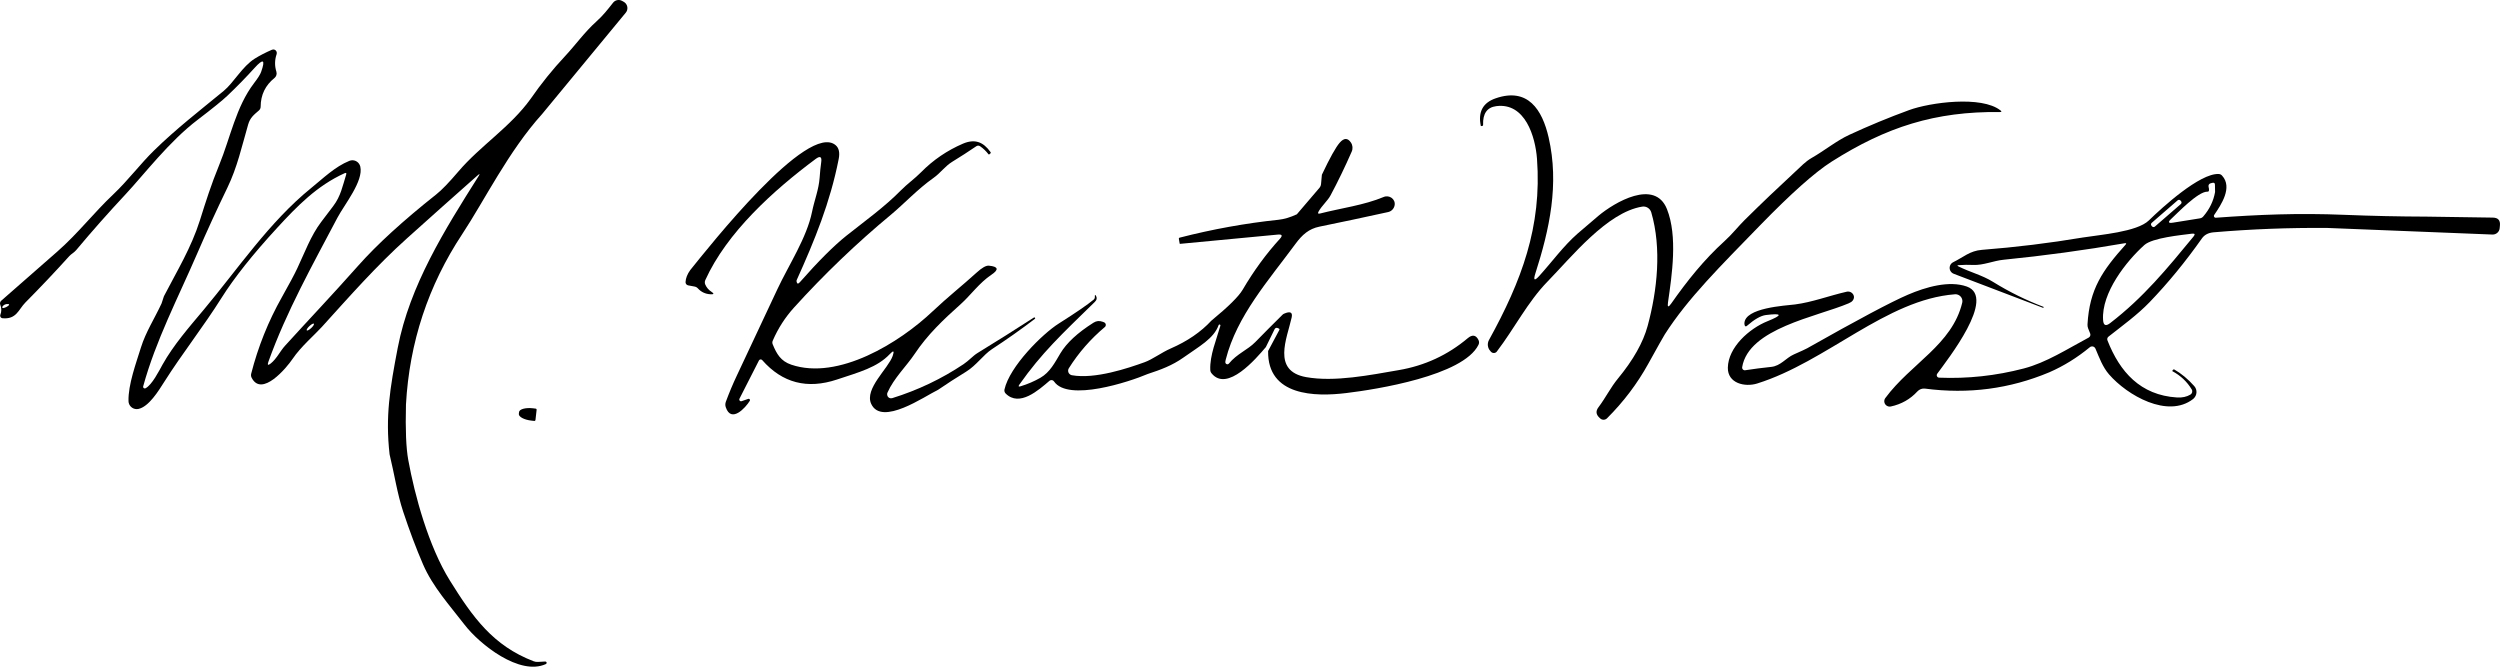 <?xml version="1.0" encoding="UTF-8"?><svg id="Layer_2" xmlns="http://www.w3.org/2000/svg" viewBox="0 0 583.05 155.49"><defs><style>.cls-1{stroke-width:0px;}</style></defs><g id="Layer_1-2"><path class="cls-1" d="m126.43,26.6c-7.82,8.64-13.46,20.18-18.61,27.97-7.96,12.03-12.34,25.29-13.14,39.77-.15,5.88.03,10.2.54,12.96,1.5,8.25,4.73,20.1,9.68,28.06,5.37,8.64,10.09,15.22,19.53,18.85.33.13.68.18,1.03.16l1.7-.09c.17,0,.32.12.33.29,0,.13-.06.24-.18.3-6.09,2.81-15.43-4.57-18.98-9.19-3.52-4.57-7.39-8.8-9.67-14.06-1.61-3.73-3.15-7.83-4.63-12.29-1.38-4.15-2.08-8.89-3.17-13.36-1-8.84.06-15.3,1.91-24.91,2.79-14.47,10.92-27.44,18.84-39.97.37-.58.29-.64-.22-.19-5.47,4.84-10.97,9.74-16.49,14.7-7.17,6.44-13.41,13.56-19.86,20.67-1.69,1.86-4.9,4.6-6.84,7.48-1.4,2.07-7.16,8.95-9.51,4.35-.15-.29-.19-.62-.11-.94,1.61-6.3,4-12.25,7.16-17.85,1.72-3.06,2.92-5.3,3.59-6.73,1.7-3.6,3.17-7.65,5.58-10.82.93-1.23,1.87-2.46,2.8-3.69,1.76-2.32,2.18-4.65,3.02-7.34.12-.39,0-.5-.37-.33-6.43,2.92-11.04,7.65-15.73,12.75-5.71,6.21-10.03,11.66-12.97,16.33-4.23,6.73-9.15,12.94-13.38,19.62-1.28,2.02-3.59,5.8-6.03,6.28-1.04.2-2.05-.48-2.25-1.52-.02-.1-.03-.2-.03-.31-.1-3.83,1.77-8.86,2.91-12.54,1.11-3.56,3.18-6.75,4.8-10.24l.55-1.68c3.07-5.93,6.37-11.3,8.4-17.73,1.38-4.39,2.6-8.27,4.5-12.91,2.6-6.32,3.89-13.52,8.12-19.06.9-1.17,1.45-2.05,1.65-2.62,1.03-2.89.52-3.2-1.54-.92-1.91,2.11-4,4.26-6.29,6.44-1.19,1.13-3.51,3.01-6.96,5.64-6.66,5.05-12.57,12.84-16.84,17.4-3.95,4.23-7.79,8.56-11.51,13.01-.49.58-1.17.91-1.6,1.39-3.33,3.69-6.75,7.3-10.25,10.83-1.61,1.64-2.06,3.96-5.33,3.66-.33-.03-.57-.33-.54-.66,0-.05.02-.1.04-.15.31-.79.3-1.57-.02-2.34-.13-.32-.04-.7.22-.93,4.37-3.85,8.75-7.68,13.12-11.5,4.78-4.19,8.49-9.04,13.07-13.36,3.4-3.22,6.3-7.11,9.46-10.19,5.17-5.06,10.65-9.29,16.22-13.87,2.38-1.96,4.35-5.72,7.27-7.55,1.17-.73,2.51-1.42,4.01-2.07.41-.18.89.01,1.06.43.08.18.09.39.03.58-.47,1.37-.49,2.74-.06,4.12.16.54-.02,1.12-.46,1.47-2.12,1.7-3.19,3.92-3.21,6.66,0,.37-.14.67-.42.91-1.18,1.02-2.04,1.68-2.5,3.28-1.47,5.07-2.52,9.94-4.85,14.75-2.47,5.09-4.82,10.22-7.06,15.4-4.44,10.27-9.65,20.24-12.57,30.91-.05.21.07.42.28.47.09.02.19.01.28-.03,1.52-.81,3.12-4.01,3.97-5.54,2.54-4.55,6.2-8.72,9.54-12.71,8.02-9.57,15.34-20.53,25.11-28.45,2.77-2.24,5.57-5,8.92-6.34.97-.39,2.07.09,2.45,1.06.04.09.06.18.09.27.78,3.4-3.68,8.81-5.35,11.96-5.82,11.05-11.88,21.84-16.09,33.58-.27.77-.09.9.55.39,1.35-1.06,2.22-2.91,3.32-4.12,5.63-6.2,10.71-11.51,17.13-18.74,4.34-4.89,10.39-10.42,18.16-16.58,1.26-.99,2.98-2.78,5.17-5.35,5.08-5.97,12.14-10.38,16.85-16.95,2.43-3.51,5.12-6.85,8.09-10.02,2.2-2.34,4.49-5.54,7.21-7.98,1.61-1.44,2.66-2.82,3.92-4.41.5-.63,1.38-.81,2.08-.42l.38.21c.82.45,1.12,1.48.67,2.29-.05.09-.11.18-.18.26l-19.51,23.64ZM.55,71.54c-.06.09-.04.22.05.28.04.03.1.04.15.03.51-.09.95-.32,1.33-.67.06-.06.07-.15,0-.21-.03-.03-.06-.05-.1-.05-.63-.08-1.11.13-1.44.62Zm72.65,3.96c-.12-.13-.58.12-1.04.55,0,0,0,0,0,0-.46.43-.73.87-.61,1h0c.12.13.58-.12,1.04-.55,0,0,0,0,0,0,.46-.43.73-.87.61-1h0Z"/><path class="cls-1" d="m389.01,70.52c-.17,1.13.08,1.23.74.29,3.72-5.31,7.67-10.25,12.46-14.59,1.71-1.54,3.26-3.51,4.66-4.89,3.88-3.84,7.83-7.61,11.84-11.31,1.22-1.12,2.35-2.35,3.8-3.18,3.03-1.73,5.76-3.99,8.77-5.39,4.58-2.12,9.24-4.05,13.98-5.78,4.85-1.77,16.87-3.42,21.29.08.33.26.28.39-.13.38-15.11-.18-26.48,3.48-39.25,11.57-3.89,2.47-9.45,7.42-16.68,14.85-9.21,9.49-16.81,16.97-22.23,25.44-.35.56-1.63,2.83-3.83,6.81-2.57,4.66-5.78,8.91-9.64,12.76-.44.44-1.15.45-1.6.02l-.2-.19c-.79-.74-.85-1.54-.2-2.4,1.67-2.21,2.84-4.63,4.53-6.68,3.58-4.34,5.89-8.43,6.94-12.28,2.26-8.33,3.3-18.09.85-26.5-.27-.91-1.17-1.49-2.11-1.34-8.19,1.31-16.54,11.8-22.06,17.45-4.63,4.73-7.76,10.99-11.86,16.36-.29.38-.84.45-1.22.16-.04-.03-.08-.06-.11-.1l-.17-.19c-.65-.7-.78-1.75-.31-2.59,7.55-13.7,12.36-26.37,11.19-42.23-.38-5.15-2.75-13.19-9.52-12.29-2.12.28-3.14,1.73-3.05,4.34,0,.17-.07.26-.24.28l-.25.03s-.03-.01-.04-.03c-.69-3.27.47-5.43,3.49-6.46,7.49-2.57,10.83,2.66,12.32,9.13,2.51,10.93.21,21.43-3.1,31.75-.51,1.61-.2,1.79.93.54,2.93-3.23,5.62-6.96,8.93-9.86,1.61-1.4,3.23-2.78,4.86-4.15,3.73-3.12,13.14-8.7,15.98-1.56,2.52,6.34,1.17,15.33.24,21.75Z"/><path class="cls-1" d="m295.75,81.86l2.61-4.9c.08-.16.04-.27-.12-.34l-.26-.12c-.27-.12-.58,0-.71.26l-2.05,4.19c-2.28,2.68-9.02,10.6-12.66,6.12-.19-.23-.29-.5-.3-.8-.14-3.42,1.44-7.05,2.36-10.32.03-.13-.01-.22-.14-.26h-.01c-.13-.04-.21,0-.26.13-1.14,3.18-4.58,4.98-8.17,7.54-2.67,1.9-5.38,2.88-8.39,3.87-4.26,1.82-18.57,6.53-21.83,1.73-.22-.33-.67-.42-.99-.2-.02.02-.05.03-.07.05-2.55,2.18-7,6.18-10.22,2.97-.25-.25-.35-.6-.28-.94,1.2-5.39,8.88-13,12.66-15.38,4.01-2.54,6.73-4.4,8.14-5.58.18-.15.28-.36.28-.59v-.38c0-.05.05-.1.11-.09.03,0,.05.02.07.04.37.56.31,1.08-.18,1.55-7.83,7.64-12.38,11.88-17.6,19.28-.3.42-.2.55.29.4,1.64-.5,3.18-1.16,4.62-1.99,2.22-1.27,3.37-3.54,4.66-5.71,1.45-2.42,4.02-4.8,7.73-7.14.65-.41,1.35-.49,2.08-.22l.35.13c.34.12.51.5.39.84-.04.11-.11.21-.2.28-3.3,2.77-6.1,5.97-8.39,9.61-.31.5-.16,1.16.34,1.47.11.07.24.12.37.15,5.4.97,13.17-1.66,16.98-3.04,1.83-.66,3.93-2.26,6.06-3.19,3.91-1.7,7.07-3.87,9.5-6.5,3.93-3.23,6.36-5.63,7.28-7.19,2.61-4.45,5.51-8.41,8.7-11.9.68-.75.52-1.07-.49-.98l-22.79,2.16c-.06,0-.09-.02-.1-.08l-.18-1.06c-.03-.17.03-.27.2-.31,7.66-1.97,15.35-3.36,23.07-4.17,1.3-.14,2.71-.56,4.24-1.27l5.32-6.23c.19-.23.29-.49.32-.78l.2-2.22c1.86-3.94,3.25-6.43,4.17-7.48.99-1.13,1.85-1.14,2.6-.03.42.62.49,1.42.19,2.11-1.58,3.61-3.23,7.02-4.95,10.23-.63,1.2-2.01,2.38-2.77,3.73-.25.45-.13.61.36.48,4.87-1.25,10.24-1.93,14.81-3.85,1.3-.55,2.79.48,2.56,1.9-.13.8-.73,1.45-1.53,1.62-5.61,1.23-10.94,2.37-16.01,3.4-2.46.5-4.02,1.88-5.6,4.03-6.31,8.56-13.65,16.77-16.24,26.93-.1.37-.13.62-.1.76.06.26.31.42.56.37.1-.02.2-.08.27-.16,1.84-2.27,4.36-3.17,6.15-5.01,2.12-2.17,4.23-4.29,6.33-6.36.1-.11.22-.19.35-.25,1.47-.65,2.07-.35,1.8.88-1.09,4.89-4.64,12.45,3.36,13.9,6.66,1.2,14.97-.49,21.61-1.63,6.05-1.03,11.42-3.51,16.09-7.44,1.08-.91,1.92-.77,2.51.41.18.36.18.78,0,1.13-3.56,7.22-23.86,10.41-30.84,11.25-7.21.88-18.39.76-18.22-9.81Z"/><path class="cls-1" d="m218.74,90.93c-3.08,1.48-13.13,8.54-15.56,3.26-1.62-3.53,3.98-8.21,5.02-11.2.41-1.2.19-1.34-.68-.41-2.92,3.1-7.1,4.2-12.31,5.93-6.95,2.32-12.76.81-17.45-4.53-.17-.19-.47-.21-.66-.04-.04.04-.08.08-.1.13l-4.54,8.91c-.11.2-.03.45.17.56.1.06.22.06.33.02l1.53-.53c.16-.06.34.02.4.18.04.09.02.2-.03.28-.99,1.61-4.33,5.29-5.6,1.47-.14-.41-.13-.85.02-1.26.77-2.08,1.62-4.11,2.55-6.08,3.16-6.72,6.32-13.44,9.47-20.17,2.65-5.66,6.86-12,8.09-18.08.55-2.7,1.56-5.16,1.76-7.89.1-1.39.22-2.6.37-3.64.19-1.29-.24-1.55-1.29-.77-9.87,7.34-20.71,17.15-25.74,28.25-.15.33-.15.71-.01,1.04.31.7.78,1.26,1.42,1.67.69.45.63.65-.2.6-1.17-.06-2.15-.51-2.92-1.35-.21-.24-.48-.39-.79-.45l-1.51-.28c-.36-.07-.62-.4-.6-.77.05-.92.42-1.86,1.11-2.81,4.27-5.28,27.45-34.72,33.92-29.09.75.65.98,1.72.69,3.2-1.98,10.1-5.59,18.92-9.81,28.27-.03.07-.04.15-.03.23.1.63.35.72.76.26,4.33-4.92,7.96-8.54,10.88-10.87,4.28-3.4,8.9-6.7,12.73-10.6,1.49-1.51,3.2-2.7,4.69-4.21,2.81-2.85,6.07-5.07,9.77-6.66,2.8-1.19,4.75-.37,6.41,1.95.1.13.09.25-.04.35l-.22.19c-.08.07-.15.06-.22-.03-.55-.72-1.19-1.33-1.92-1.84-.31-.21-.62-.21-.93,0-1.84,1.25-3.69,2.45-5.56,3.59-1.75,1.07-2.77,2.64-4.38,3.77-3.62,2.54-6.98,6.13-9.89,8.55-8.07,6.69-15.62,13.93-22.67,21.71-2.07,2.29-3.72,4.86-4.95,7.71-.13.29-.13.59,0,.88.92,2.23,1.87,3.89,4.32,4.72,10.98,3.72,25.27-5.15,32.94-12.42,3.6-3.4,6.88-5.96,10.29-9.06,1.24-1.13,2.19-1.67,2.85-1.61,2.22.2,2.4.92.55,2.15-2.72,1.81-4.9,4.84-7.05,6.76-4.2,3.76-7.8,7.17-10.81,11.68-1.85,2.78-4.86,5.65-6.34,9.03-.2.48.01,1.03.48,1.24.2.09.43.1.65.03,5.97-1.86,11.51-4.5,16.61-7.91,1.26-.84,2.19-1.95,3.27-2.61,4.42-2.71,8.8-5.46,13.14-8.27.11-.07.19-.05.26.05h.01c.07.1.05.19-.04.26-3.25,2.47-6.58,4.82-9.99,7.05-2.03,1.33-3.63,3.78-6.05,5.27-2.24,1.37-4.43,2.79-6.56,4.24Z"/><path class="cls-1" d="m565.93,50.52l15.45.23c1.23.02,1.78.64,1.65,1.87l-.06.64c-.09.84-.83,1.47-1.68,1.44l-38.54-1.54c-8.91-.07-17.75.27-26.52,1.02-1.21.11-2.11.58-2.7,1.42-3.87,5.49-7.94,10.44-12.2,14.87-2.84,2.95-6.3,5.45-9.6,8.05-.26.21-.35.56-.23.86,2.87,7.33,7.67,12.79,16.23,13.32,1.2.07,2.24-.15,3.13-.68.41-.25.54-.78.3-1.19-1.09-1.81-2.6-3.24-4.53-4.27.04-.26.18-.4.41-.42,1.69.97,3.26,2.27,4.71,3.91.76.86.67,2.18-.2,2.94-.03.03-.06.05-.09.08-5.89,4.55-15.33-.83-19.61-5.78-1.48-1.71-2.27-3.92-3.15-5.99-.18-.43-.67-.63-1.09-.46-.08.03-.15.07-.21.13-2.97,2.45-6.12,4.4-9.45,5.85-9.22,3.87-18.88,5.14-28.99,3.81-.66-.09-1.33.16-1.78.65-1.67,1.82-3.74,2.99-6.2,3.52-.68.14-1.35-.29-1.5-.96-.08-.35,0-.72.22-1.01,5.95-8.06,15.56-12.41,17.93-22.22.21-.86-.33-1.73-1.19-1.94-.16-.04-.33-.05-.5-.04-16.06,1.23-29.87,15.71-46.13,20.81-2.86.89-6.9-.03-6.84-3.69.08-4.75,4.99-9.13,9.25-10.84,3.59-1.44,3.47-1.92-.37-1.44-1.19.15-2.66.98-4.39,2.49-.3.27-.5.2-.59-.19-.03-.1-.04-.21-.04-.33.05-3.69,9.56-4.15,11.82-4.44,3.98-.51,7.92-2.03,12.05-2.97.66-.15,1.34.2,1.6.83.17.42.1.83-.21,1.24-.19.25-.51.46-.96.65-7.44,3.15-23.32,5.83-24.82,14.88-.06.34.17.66.5.72.06.01.13.01.2,0,2.01-.31,4.02-.57,6.05-.78,2.24-.22,3.43-2.08,5.3-2.91,1.71-.75,2.74-1.23,3.1-1.43,11.79-6.67,19.62-10.83,23.49-12.49,4.19-1.8,9.63-3.38,13.76-1.91,6.99,2.5-4.51,17.02-6.92,20.35-.18.26-.12.61.13.79.09.06.2.1.31.11,6.66.27,13.24-.44,19.74-2.14,5.28-1.37,10.19-4.57,15.16-7.21.33-.18.48-.58.35-.93l-.49-1.23c-.11-.29-.16-.6-.14-.92.46-8.25,3.52-12.6,8.86-18.57.27-.31.21-.42-.2-.35-9.38,1.63-18.8,2.91-28.25,3.85-2.36.23-4.7,1.32-7.07,1.21-1.11-.05-2.24-.04-3.39.05-.35.03-.37.12-.05.29,2.71,1.36,5.53,2.03,8.07,3.61,3.72,2.31,7.63,4.24,11.73,5.81.05.02.07.06.06.11v.03c0,.1-.06.13-.16.09l-20.8-7.93c-.76-.29-1.14-1.13-.86-1.89.13-.35.4-.64.74-.81,2.38-1.16,3.88-2.66,6.7-2.88,7.88-.61,15.73-1.57,23.54-2.88,3.86-.63,12.62-1.28,15.39-3.98,3.12-3.04,11.88-11.03,16.28-10.83.32.01.59.14.8.38,2.51,2.75-.22,6.79-1.84,9.17-.13.19-.08.45.11.58.08.05.17.08.26.07,10.02-.73,19.22-1.12,29.94-.68,6.41.26,12.81.4,19.22.42Zm-51.16-5.82c-2.17-.01-6.94,5-8.42,6.37-.8.74-.66,1.03.42.86l6.31-1.01c.31-.05.56-.2.76-.43,1.47-1.7,2.39-3.6,2.76-5.71l-.03-1.68c0-.4-.2-.55-.59-.46l-.43.11c-.35.09-.56.44-.47.79,0,0,0,0,0,.01.22.83.12,1.21-.31,1.15Zm-6.24,2.06c-.17-.19-.46-.21-.65-.05l-6.07,5.27c-.19.17-.21.46-.05.65l.14.17c.17.19.46.21.65.05l6.07-5.27c.19-.17.21-.46.05-.65l-.14-.17Zm-8.43,10.39c-4.19,3.76-10.03,11.13-9.62,17.48.08,1.27.62,1.51,1.63.74,7.79-5.99,13.25-12.66,19.45-20.19.45-.55.33-.77-.38-.68-2.49.33-9.18.95-11.08,2.65Z"/><path class="cls-1" d="m124.88,97.95c-.02.14-.14.24-.28.22,0,0,0,0,0,0l-.65-.07c-1.71-.19-3.03-.9-2.95-1.58,0,0,0,0,0,0l.05-.42c.08-.68,1.52-1.07,3.23-.88l.65.08c.14.02.24.14.22.28,0,0,0,0,0,0l-.27,2.38Z"/></g></svg>